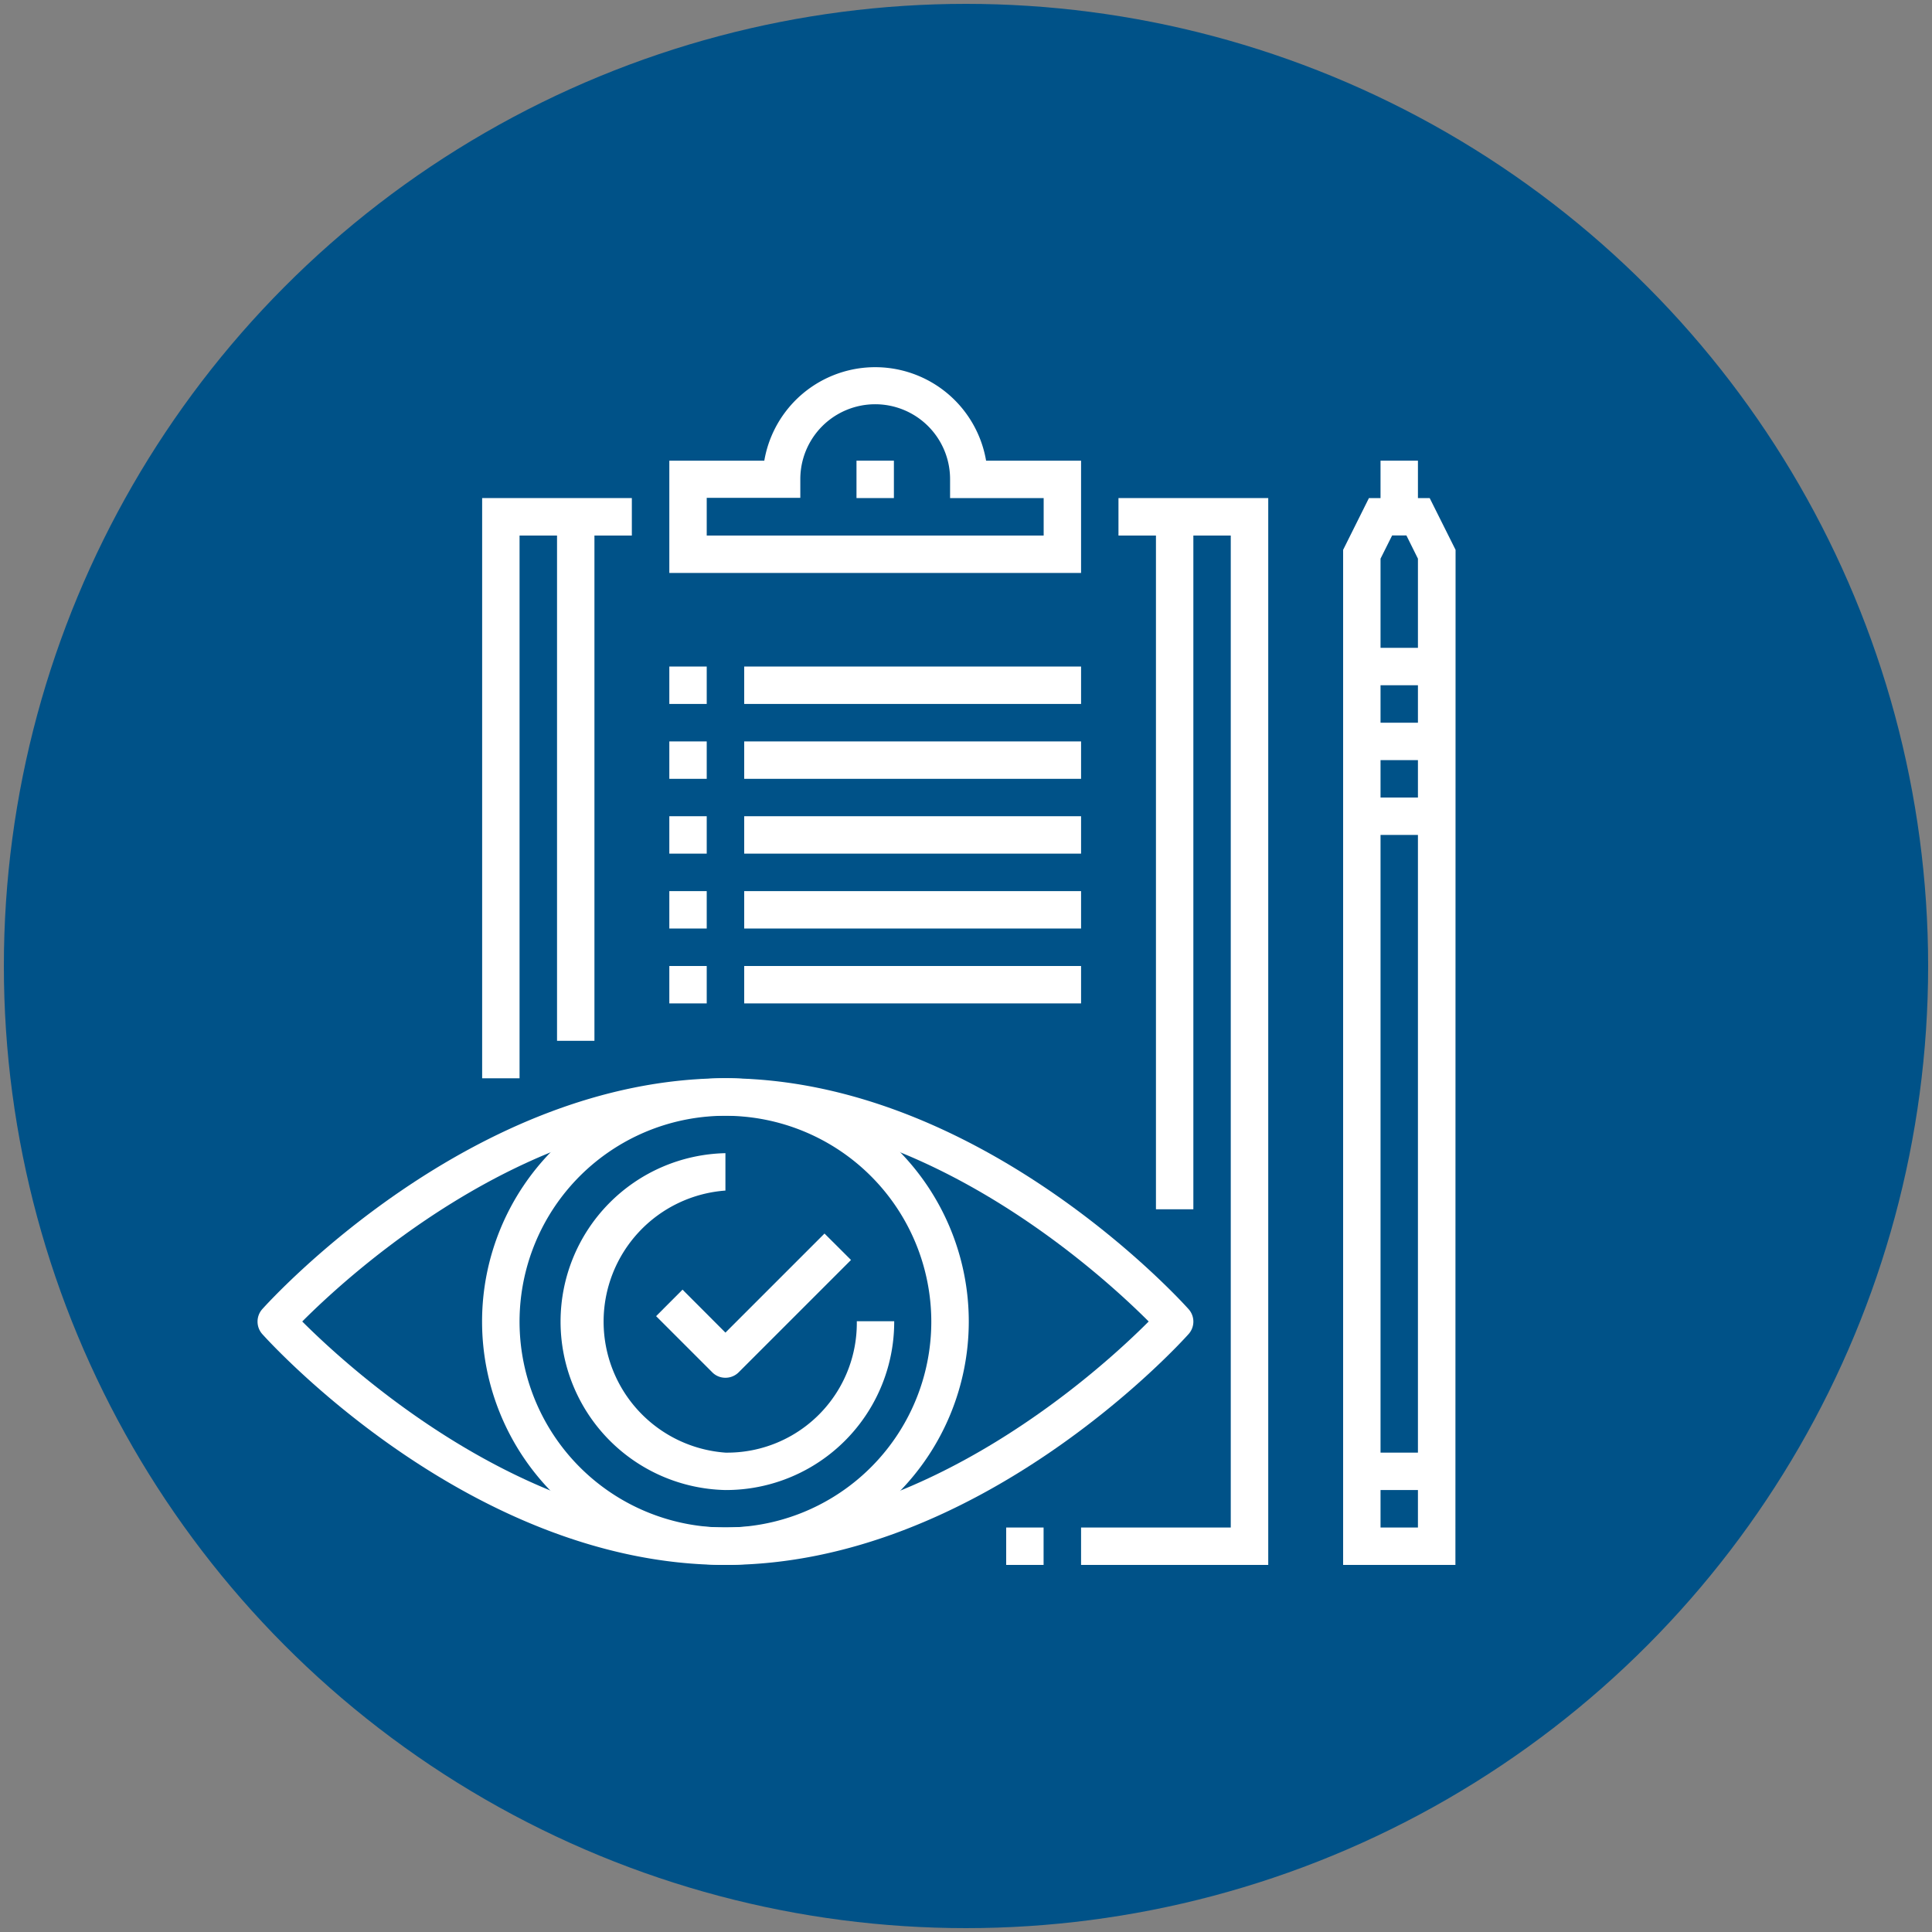 <svg id="Layer_1" data-name="Layer 1" xmlns="http://www.w3.org/2000/svg" viewBox="0 0 250 250"><rect x="0" y="0" width="250" height="250" fill="#808080" stroke="none"/><defs><style>.cls-1{fill:#005288;}.cls-2{fill:#fff;}</style></defs><title>jendamark-process</title><circle class="cls-1" cx="125" cy="125" r="124.5"/><polygon class="cls-2" points="67.23 139.53 62.39 139.53 62.39 64.45 81.76 64.45 81.76 69.3 67.23 69.3 67.23 139.53"/><polygon class="cls-2" points="164.11 202.5 139.89 202.5 139.89 197.66 159.26 197.66 159.26 69.3 144.73 69.3 144.73 64.45 164.11 64.45 164.11 202.5"/><path class="cls-2" d="M139.89,74.14H86.61V59.61H98.9a14.56,14.56,0,0,1,28.7,0h12.29ZM91.45,69.3h43.6V64.45H122.94V62a9.69,9.69,0,0,0-19.38,0v2.42H91.45Z"/><rect class="cls-2" x="110.83" y="59.61" width="4.84" height="4.84"/><rect class="cls-2" x="72.08" y="66.87" width="4.84" height="67.81"/><rect class="cls-2" x="149.58" y="66.87" width="4.84" height="89.61"/><rect class="cls-2" x="86.61" y="95.94" width="4.84" height="4.84"/><rect class="cls-2" x="96.3" y="95.94" width="43.59" height="4.84"/><rect class="cls-2" x="86.61" y="105.62" width="4.84" height="4.84"/><rect class="cls-2" x="96.3" y="105.62" width="43.59" height="4.84"/><rect class="cls-2" x="86.61" y="86.25" width="4.84" height="4.84"/><rect class="cls-2" x="96.3" y="86.25" width="43.59" height="4.84"/><rect class="cls-2" x="86.61" y="115.31" width="4.84" height="4.84"/><rect class="cls-2" x="96.3" y="115.31" width="43.59" height="4.84"/><rect class="cls-2" x="86.61" y="125" width="4.84" height="4.84"/><rect class="cls-2" x="96.3" y="125" width="43.59" height="4.84"/><path class="cls-2" d="M188.33,202.5H173.8V71.15l3.34-6.7H185l3.35,6.7Zm-9.69-4.84h4.84V72.29l-1.49-3h-1.85l-1.5,3Z"/><rect class="cls-2" x="178.64" y="59.61" width="4.84" height="7.27"/><rect class="cls-2" x="176.22" y="83.83" width="9.69" height="4.84"/><rect class="cls-2" x="176.22" y="93.52" width="9.69" height="4.84"/><rect class="cls-2" x="176.22" y="103.2" width="9.69" height="4.84"/><rect class="cls-2" x="176.22" y="187.97" width="9.69" height="4.84"/><path class="cls-2" d="M93.87,202.5c-32.8,0-58.83-28.65-59.93-29.87a2.43,2.43,0,0,1,0-3.23c1.1-1.22,27.13-29.87,59.93-29.87s58.84,28.65,59.93,29.87a2.41,2.41,0,0,1,0,3.23C152.71,173.85,126.68,202.5,93.87,202.5ZM39.11,171c6,6,28.47,26.64,54.76,26.64S142.66,177,148.64,171c-6-6-28.47-26.64-54.77-26.64S45.09,165,39.11,171Z"/><path class="cls-2" d="M93.87,202.5A31.49,31.49,0,1,1,125.36,171,31.51,31.51,0,0,1,93.87,202.5Zm0-58.12A26.64,26.64,0,1,0,120.51,171,26.67,26.67,0,0,0,93.87,144.38Z"/><path class="cls-2" d="M93.87,192.81a21.8,21.8,0,0,1,0-43.59v4.84a17,17,0,0,0,0,33.91,16.77,16.77,0,0,0,17-17h4.84A21.77,21.77,0,0,1,93.87,192.81Z"/><path class="cls-2" d="M93.87,178.28a2.37,2.37,0,0,1-1.71-.71l-7.26-7.26,3.42-3.43,5.55,5.56,12.82-12.82,3.43,3.42L95.59,177.57A2.41,2.41,0,0,1,93.87,178.28Z"/><rect class="cls-2" x="130.2" y="197.66" width="4.84" height="4.84"/></svg>